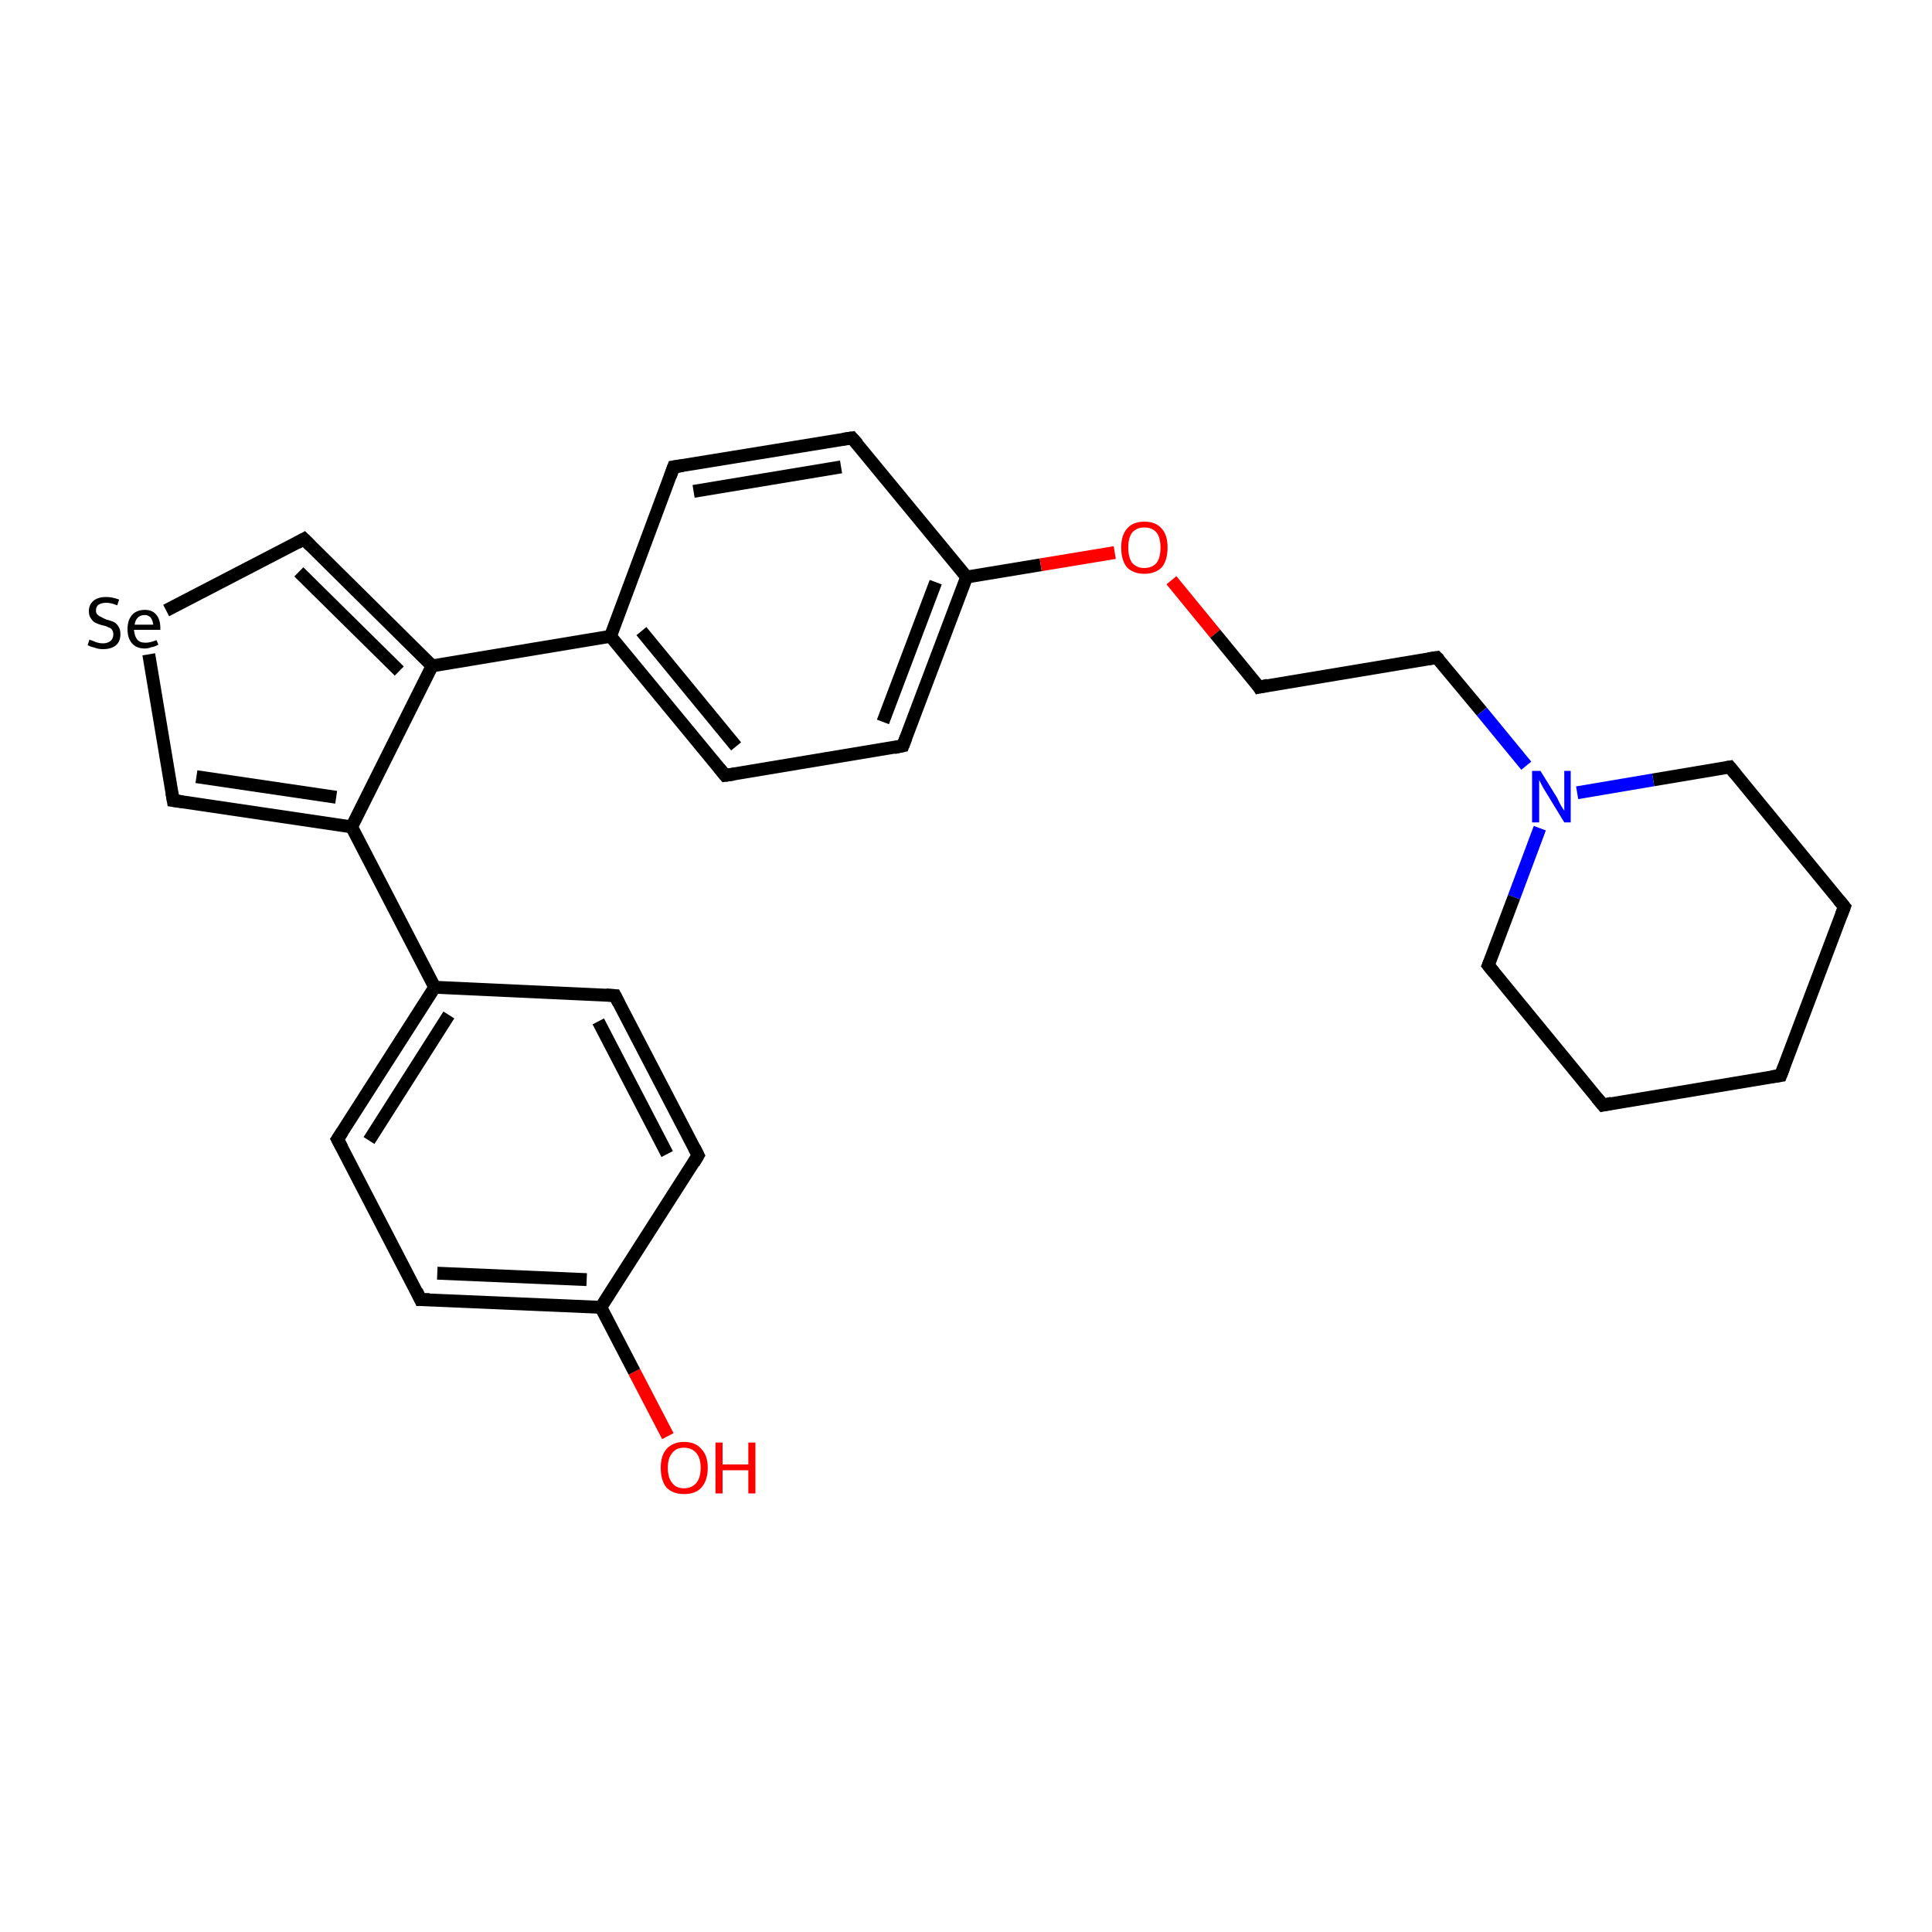 <?xml version='1.0' encoding='iso-8859-1'?>
<svg version='1.1' baseProfile='full'
              xmlns='http://www.w3.org/2000/svg'
                      xmlns:rdkit='http://www.rdkit.org/xml'
                      xmlns:xlink='http://www.w3.org/1999/xlink'
                  xml:space='preserve'
width='300px' height='300px' viewBox='0 0 300 300'>
<!-- END OF HEADER -->
<rect style='opacity:1.0;fill:#FFFFFF;stroke:none' width='300.0' height='300.0' x='0.0' y='0.0'> </rect>
<path class='bond-0 atom-0 atom-1' d='M 103.7,223.0 L 98.5,213.0' style='fill:none;fill-rule:evenodd;stroke:#FF0000;stroke-width:2.0px;stroke-linecap:butt;stroke-linejoin:miter;stroke-opacity:1' />
<path class='bond-0 atom-0 atom-1' d='M 98.5,213.0 L 93.3,203.0' style='fill:none;fill-rule:evenodd;stroke:#000000;stroke-width:2.0px;stroke-linecap:butt;stroke-linejoin:miter;stroke-opacity:1' />
<path class='bond-1 atom-1 atom-2' d='M 93.3,203.0 L 65.3,201.8' style='fill:none;fill-rule:evenodd;stroke:#000000;stroke-width:2.0px;stroke-linecap:butt;stroke-linejoin:miter;stroke-opacity:1' />
<path class='bond-1 atom-1 atom-2' d='M 91.1,198.7 L 67.9,197.7' style='fill:none;fill-rule:evenodd;stroke:#000000;stroke-width:2.0px;stroke-linecap:butt;stroke-linejoin:miter;stroke-opacity:1' />
<path class='bond-2 atom-2 atom-3' d='M 65.3,201.8 L 52.4,176.9' style='fill:none;fill-rule:evenodd;stroke:#000000;stroke-width:2.0px;stroke-linecap:butt;stroke-linejoin:miter;stroke-opacity:1' />
<path class='bond-3 atom-3 atom-4' d='M 52.4,176.9 L 67.5,153.3' style='fill:none;fill-rule:evenodd;stroke:#000000;stroke-width:2.0px;stroke-linecap:butt;stroke-linejoin:miter;stroke-opacity:1' />
<path class='bond-3 atom-3 atom-4' d='M 57.3,177.1 L 69.7,157.6' style='fill:none;fill-rule:evenodd;stroke:#000000;stroke-width:2.0px;stroke-linecap:butt;stroke-linejoin:miter;stroke-opacity:1' />
<path class='bond-4 atom-4 atom-5' d='M 67.5,153.3 L 54.6,128.4' style='fill:none;fill-rule:evenodd;stroke:#000000;stroke-width:2.0px;stroke-linecap:butt;stroke-linejoin:miter;stroke-opacity:1' />
<path class='bond-5 atom-5 atom-6' d='M 54.6,128.4 L 26.9,124.3' style='fill:none;fill-rule:evenodd;stroke:#000000;stroke-width:2.0px;stroke-linecap:butt;stroke-linejoin:miter;stroke-opacity:1' />
<path class='bond-5 atom-5 atom-6' d='M 52.2,123.8 L 30.5,120.6' style='fill:none;fill-rule:evenodd;stroke:#000000;stroke-width:2.0px;stroke-linecap:butt;stroke-linejoin:miter;stroke-opacity:1' />
<path class='bond-6 atom-6 atom-7' d='M 26.9,124.3 L 23.1,101.6' style='fill:none;fill-rule:evenodd;stroke:#000000;stroke-width:2.0px;stroke-linecap:butt;stroke-linejoin:miter;stroke-opacity:1' />
<path class='bond-7 atom-7 atom-8' d='M 25.8,94.8 L 47.2,83.7' style='fill:none;fill-rule:evenodd;stroke:#000000;stroke-width:2.0px;stroke-linecap:butt;stroke-linejoin:miter;stroke-opacity:1' />
<path class='bond-8 atom-8 atom-9' d='M 47.2,83.7 L 67.1,103.4' style='fill:none;fill-rule:evenodd;stroke:#000000;stroke-width:2.0px;stroke-linecap:butt;stroke-linejoin:miter;stroke-opacity:1' />
<path class='bond-8 atom-8 atom-9' d='M 46.4,88.8 L 62.0,104.2' style='fill:none;fill-rule:evenodd;stroke:#000000;stroke-width:2.0px;stroke-linecap:butt;stroke-linejoin:miter;stroke-opacity:1' />
<path class='bond-9 atom-9 atom-10' d='M 67.1,103.4 L 94.8,98.8' style='fill:none;fill-rule:evenodd;stroke:#000000;stroke-width:2.0px;stroke-linecap:butt;stroke-linejoin:miter;stroke-opacity:1' />
<path class='bond-10 atom-10 atom-11' d='M 94.8,98.8 L 112.6,120.4' style='fill:none;fill-rule:evenodd;stroke:#000000;stroke-width:2.0px;stroke-linecap:butt;stroke-linejoin:miter;stroke-opacity:1' />
<path class='bond-10 atom-10 atom-11' d='M 99.6,98.0 L 114.3,115.9' style='fill:none;fill-rule:evenodd;stroke:#000000;stroke-width:2.0px;stroke-linecap:butt;stroke-linejoin:miter;stroke-opacity:1' />
<path class='bond-11 atom-11 atom-12' d='M 112.6,120.4 L 140.2,115.8' style='fill:none;fill-rule:evenodd;stroke:#000000;stroke-width:2.0px;stroke-linecap:butt;stroke-linejoin:miter;stroke-opacity:1' />
<path class='bond-12 atom-12 atom-13' d='M 140.2,115.8 L 150.1,89.6' style='fill:none;fill-rule:evenodd;stroke:#000000;stroke-width:2.0px;stroke-linecap:butt;stroke-linejoin:miter;stroke-opacity:1' />
<path class='bond-12 atom-12 atom-13' d='M 137.1,112.1 L 145.3,90.4' style='fill:none;fill-rule:evenodd;stroke:#000000;stroke-width:2.0px;stroke-linecap:butt;stroke-linejoin:miter;stroke-opacity:1' />
<path class='bond-13 atom-13 atom-14' d='M 150.1,89.6 L 161.6,87.7' style='fill:none;fill-rule:evenodd;stroke:#000000;stroke-width:2.0px;stroke-linecap:butt;stroke-linejoin:miter;stroke-opacity:1' />
<path class='bond-13 atom-13 atom-14' d='M 161.6,87.7 L 173.1,85.8' style='fill:none;fill-rule:evenodd;stroke:#FF0000;stroke-width:2.0px;stroke-linecap:butt;stroke-linejoin:miter;stroke-opacity:1' />
<path class='bond-14 atom-14 atom-15' d='M 181.9,90.1 L 188.7,98.4' style='fill:none;fill-rule:evenodd;stroke:#FF0000;stroke-width:2.0px;stroke-linecap:butt;stroke-linejoin:miter;stroke-opacity:1' />
<path class='bond-14 atom-14 atom-15' d='M 188.7,98.4 L 195.5,106.7' style='fill:none;fill-rule:evenodd;stroke:#000000;stroke-width:2.0px;stroke-linecap:butt;stroke-linejoin:miter;stroke-opacity:1' />
<path class='bond-15 atom-15 atom-16' d='M 195.5,106.7 L 223.1,102.1' style='fill:none;fill-rule:evenodd;stroke:#000000;stroke-width:2.0px;stroke-linecap:butt;stroke-linejoin:miter;stroke-opacity:1' />
<path class='bond-16 atom-16 atom-17' d='M 223.1,102.1 L 230.1,110.5' style='fill:none;fill-rule:evenodd;stroke:#000000;stroke-width:2.0px;stroke-linecap:butt;stroke-linejoin:miter;stroke-opacity:1' />
<path class='bond-16 atom-16 atom-17' d='M 230.1,110.5 L 237.0,118.9' style='fill:none;fill-rule:evenodd;stroke:#0000FF;stroke-width:2.0px;stroke-linecap:butt;stroke-linejoin:miter;stroke-opacity:1' />
<path class='bond-17 atom-17 atom-18' d='M 239.1,128.6 L 235.1,139.3' style='fill:none;fill-rule:evenodd;stroke:#0000FF;stroke-width:2.0px;stroke-linecap:butt;stroke-linejoin:miter;stroke-opacity:1' />
<path class='bond-17 atom-17 atom-18' d='M 235.1,139.3 L 231.1,149.9' style='fill:none;fill-rule:evenodd;stroke:#000000;stroke-width:2.0px;stroke-linecap:butt;stroke-linejoin:miter;stroke-opacity:1' />
<path class='bond-18 atom-18 atom-19' d='M 231.1,149.9 L 248.9,171.6' style='fill:none;fill-rule:evenodd;stroke:#000000;stroke-width:2.0px;stroke-linecap:butt;stroke-linejoin:miter;stroke-opacity:1' />
<path class='bond-19 atom-19 atom-20' d='M 248.9,171.6 L 276.5,167.0' style='fill:none;fill-rule:evenodd;stroke:#000000;stroke-width:2.0px;stroke-linecap:butt;stroke-linejoin:miter;stroke-opacity:1' />
<path class='bond-20 atom-20 atom-21' d='M 276.5,167.0 L 286.4,140.8' style='fill:none;fill-rule:evenodd;stroke:#000000;stroke-width:2.0px;stroke-linecap:butt;stroke-linejoin:miter;stroke-opacity:1' />
<path class='bond-21 atom-21 atom-22' d='M 286.4,140.8 L 268.6,119.1' style='fill:none;fill-rule:evenodd;stroke:#000000;stroke-width:2.0px;stroke-linecap:butt;stroke-linejoin:miter;stroke-opacity:1' />
<path class='bond-22 atom-13 atom-23' d='M 150.1,89.6 L 132.3,68.0' style='fill:none;fill-rule:evenodd;stroke:#000000;stroke-width:2.0px;stroke-linecap:butt;stroke-linejoin:miter;stroke-opacity:1' />
<path class='bond-23 atom-23 atom-24' d='M 132.3,68.0 L 104.6,72.5' style='fill:none;fill-rule:evenodd;stroke:#000000;stroke-width:2.0px;stroke-linecap:butt;stroke-linejoin:miter;stroke-opacity:1' />
<path class='bond-23 atom-23 atom-24' d='M 130.6,72.5 L 107.7,76.3' style='fill:none;fill-rule:evenodd;stroke:#000000;stroke-width:2.0px;stroke-linecap:butt;stroke-linejoin:miter;stroke-opacity:1' />
<path class='bond-24 atom-4 atom-25' d='M 67.5,153.3 L 95.5,154.6' style='fill:none;fill-rule:evenodd;stroke:#000000;stroke-width:2.0px;stroke-linecap:butt;stroke-linejoin:miter;stroke-opacity:1' />
<path class='bond-25 atom-25 atom-26' d='M 95.5,154.6 L 108.4,179.4' style='fill:none;fill-rule:evenodd;stroke:#000000;stroke-width:2.0px;stroke-linecap:butt;stroke-linejoin:miter;stroke-opacity:1' />
<path class='bond-25 atom-25 atom-26' d='M 92.9,158.6 L 103.6,179.2' style='fill:none;fill-rule:evenodd;stroke:#000000;stroke-width:2.0px;stroke-linecap:butt;stroke-linejoin:miter;stroke-opacity:1' />
<path class='bond-26 atom-26 atom-1' d='M 108.4,179.4 L 93.3,203.0' style='fill:none;fill-rule:evenodd;stroke:#000000;stroke-width:2.0px;stroke-linecap:butt;stroke-linejoin:miter;stroke-opacity:1' />
<path class='bond-27 atom-9 atom-5' d='M 67.1,103.4 L 54.6,128.4' style='fill:none;fill-rule:evenodd;stroke:#000000;stroke-width:2.0px;stroke-linecap:butt;stroke-linejoin:miter;stroke-opacity:1' />
<path class='bond-28 atom-24 atom-10' d='M 104.6,72.5 L 94.8,98.8' style='fill:none;fill-rule:evenodd;stroke:#000000;stroke-width:2.0px;stroke-linecap:butt;stroke-linejoin:miter;stroke-opacity:1' />
<path class='bond-29 atom-22 atom-17' d='M 268.6,119.1 L 256.7,121.1' style='fill:none;fill-rule:evenodd;stroke:#000000;stroke-width:2.0px;stroke-linecap:butt;stroke-linejoin:miter;stroke-opacity:1' />
<path class='bond-29 atom-22 atom-17' d='M 256.7,121.1 L 244.9,123.1' style='fill:none;fill-rule:evenodd;stroke:#0000FF;stroke-width:2.0px;stroke-linecap:butt;stroke-linejoin:miter;stroke-opacity:1' />
<path d='M 66.7,201.8 L 65.3,201.8 L 64.7,200.5' style='fill:none;stroke:#000000;stroke-width:2.0px;stroke-linecap:butt;stroke-linejoin:miter;stroke-opacity:1;' />
<path d='M 53.1,178.2 L 52.4,176.9 L 53.2,175.7' style='fill:none;stroke:#000000;stroke-width:2.0px;stroke-linecap:butt;stroke-linejoin:miter;stroke-opacity:1;' />
<path d='M 28.3,124.5 L 26.9,124.3 L 26.7,123.1' style='fill:none;stroke:#000000;stroke-width:2.0px;stroke-linecap:butt;stroke-linejoin:miter;stroke-opacity:1;' />
<path d='M 46.1,84.3 L 47.2,83.7 L 48.2,84.7' style='fill:none;stroke:#000000;stroke-width:2.0px;stroke-linecap:butt;stroke-linejoin:miter;stroke-opacity:1;' />
<path d='M 111.7,119.3 L 112.6,120.4 L 114.0,120.2' style='fill:none;stroke:#000000;stroke-width:2.0px;stroke-linecap:butt;stroke-linejoin:miter;stroke-opacity:1;' />
<path d='M 138.8,116.1 L 140.2,115.8 L 140.7,114.5' style='fill:none;stroke:#000000;stroke-width:2.0px;stroke-linecap:butt;stroke-linejoin:miter;stroke-opacity:1;' />
<path d='M 195.2,106.2 L 195.5,106.7 L 196.9,106.4' style='fill:none;stroke:#000000;stroke-width:2.0px;stroke-linecap:butt;stroke-linejoin:miter;stroke-opacity:1;' />
<path d='M 221.8,102.3 L 223.1,102.1 L 223.5,102.5' style='fill:none;stroke:#000000;stroke-width:2.0px;stroke-linecap:butt;stroke-linejoin:miter;stroke-opacity:1;' />
<path d='M 231.3,149.4 L 231.1,149.9 L 232.0,151.0' style='fill:none;stroke:#000000;stroke-width:2.0px;stroke-linecap:butt;stroke-linejoin:miter;stroke-opacity:1;' />
<path d='M 248.0,170.5 L 248.9,171.6 L 250.3,171.3' style='fill:none;stroke:#000000;stroke-width:2.0px;stroke-linecap:butt;stroke-linejoin:miter;stroke-opacity:1;' />
<path d='M 275.1,167.2 L 276.5,167.0 L 277.0,165.7' style='fill:none;stroke:#000000;stroke-width:2.0px;stroke-linecap:butt;stroke-linejoin:miter;stroke-opacity:1;' />
<path d='M 285.9,142.1 L 286.4,140.8 L 285.5,139.7' style='fill:none;stroke:#000000;stroke-width:2.0px;stroke-linecap:butt;stroke-linejoin:miter;stroke-opacity:1;' />
<path d='M 269.5,120.2 L 268.6,119.1 L 268.0,119.2' style='fill:none;stroke:#000000;stroke-width:2.0px;stroke-linecap:butt;stroke-linejoin:miter;stroke-opacity:1;' />
<path d='M 133.2,69.0 L 132.3,68.0 L 130.9,68.2' style='fill:none;stroke:#000000;stroke-width:2.0px;stroke-linecap:butt;stroke-linejoin:miter;stroke-opacity:1;' />
<path d='M 106.0,72.3 L 104.6,72.5 L 104.1,73.9' style='fill:none;stroke:#000000;stroke-width:2.0px;stroke-linecap:butt;stroke-linejoin:miter;stroke-opacity:1;' />
<path d='M 94.1,154.5 L 95.5,154.6 L 96.1,155.8' style='fill:none;stroke:#000000;stroke-width:2.0px;stroke-linecap:butt;stroke-linejoin:miter;stroke-opacity:1;' />
<path d='M 107.8,178.2 L 108.4,179.4 L 107.7,180.6' style='fill:none;stroke:#000000;stroke-width:2.0px;stroke-linecap:butt;stroke-linejoin:miter;stroke-opacity:1;' />
<path class='atom-0' d='M 102.6 227.9
Q 102.6 226.0, 103.5 225.0
Q 104.5 223.9, 106.2 223.9
Q 108.0 223.9, 108.9 225.0
Q 109.9 226.0, 109.9 227.9
Q 109.9 229.9, 108.9 231.0
Q 108.0 232.0, 106.2 232.0
Q 104.5 232.0, 103.5 231.0
Q 102.6 229.9, 102.6 227.9
M 106.2 231.1
Q 107.4 231.1, 108.1 230.3
Q 108.8 229.5, 108.8 227.9
Q 108.8 226.4, 108.1 225.6
Q 107.4 224.8, 106.2 224.8
Q 105.0 224.8, 104.4 225.6
Q 103.7 226.4, 103.7 227.9
Q 103.7 229.5, 104.4 230.3
Q 105.0 231.1, 106.2 231.1
' fill='#FF0000'/>
<path class='atom-0' d='M 111.1 224.0
L 112.2 224.0
L 112.2 227.4
L 116.2 227.4
L 116.2 224.0
L 117.3 224.0
L 117.3 231.9
L 116.2 231.9
L 116.2 228.3
L 112.2 228.3
L 112.2 231.9
L 111.1 231.9
L 111.1 224.0
' fill='#FF0000'/>
<path class='atom-7' d='M 13.9 99.3
Q 14.0 99.4, 14.4 99.5
Q 14.8 99.7, 15.2 99.8
Q 15.6 99.9, 16.0 99.9
Q 16.7 99.9, 17.2 99.5
Q 17.6 99.1, 17.6 98.5
Q 17.6 98.1, 17.4 97.8
Q 17.2 97.5, 16.8 97.4
Q 16.5 97.2, 15.9 97.1
Q 15.2 96.9, 14.8 96.7
Q 14.4 96.5, 14.1 96.0
Q 13.8 95.6, 13.8 94.9
Q 13.8 93.9, 14.5 93.3
Q 15.2 92.7, 16.5 92.7
Q 17.4 92.7, 18.5 93.1
L 18.2 94.0
Q 17.3 93.6, 16.5 93.6
Q 15.8 93.6, 15.3 93.9
Q 14.9 94.2, 14.9 94.8
Q 14.9 95.2, 15.1 95.4
Q 15.4 95.7, 15.7 95.8
Q 16.0 96.0, 16.5 96.2
Q 17.3 96.4, 17.7 96.6
Q 18.1 96.8, 18.4 97.3
Q 18.7 97.7, 18.7 98.5
Q 18.7 99.6, 18.0 100.2
Q 17.3 100.8, 16.0 100.8
Q 15.3 100.8, 14.8 100.6
Q 14.3 100.5, 13.6 100.2
L 13.9 99.3
' fill='#000000'/>
<path class='atom-7' d='M 19.8 97.7
Q 19.8 96.3, 20.5 95.5
Q 21.2 94.7, 22.5 94.7
Q 23.7 94.7, 24.3 95.5
Q 24.9 96.2, 24.9 97.6
L 24.9 97.8
L 20.8 97.8
Q 20.9 98.8, 21.3 99.3
Q 21.7 99.8, 22.6 99.8
Q 23.0 99.8, 23.4 99.7
Q 23.8 99.6, 24.3 99.4
L 24.6 100.1
Q 24.1 100.4, 23.5 100.5
Q 23.0 100.7, 22.5 100.7
Q 21.2 100.7, 20.5 99.9
Q 19.8 99.1, 19.8 97.7
M 22.5 95.5
Q 21.8 95.5, 21.4 95.9
Q 21.0 96.3, 20.9 97.0
L 23.8 97.0
Q 23.7 96.3, 23.4 95.9
Q 23.0 95.5, 22.5 95.5
' fill='#000000'/>
<path class='atom-14' d='M 174.1 85.0
Q 174.1 83.1, 175.0 82.1
Q 175.9 81.0, 177.7 81.0
Q 179.5 81.0, 180.4 82.1
Q 181.3 83.1, 181.3 85.0
Q 181.3 87.0, 180.4 88.1
Q 179.4 89.1, 177.7 89.1
Q 176.0 89.1, 175.0 88.1
Q 174.1 87.0, 174.1 85.0
M 177.7 88.2
Q 178.9 88.2, 179.6 87.4
Q 180.2 86.6, 180.2 85.0
Q 180.2 83.5, 179.6 82.7
Q 178.9 81.9, 177.7 81.9
Q 176.5 81.9, 175.8 82.7
Q 175.2 83.5, 175.2 85.0
Q 175.2 86.6, 175.8 87.4
Q 176.5 88.2, 177.7 88.2
' fill='#FF0000'/>
<path class='atom-17' d='M 239.2 119.7
L 241.8 123.9
Q 242.0 124.4, 242.4 125.1
Q 242.9 125.9, 242.9 125.9
L 242.9 119.7
L 243.9 119.7
L 243.9 127.7
L 242.9 127.7
L 240.1 123.1
Q 239.7 122.5, 239.4 121.9
Q 239.1 121.3, 239.0 121.1
L 239.0 127.7
L 237.9 127.7
L 237.9 119.7
L 239.2 119.7
' fill='#0000FF'/>
</svg>

